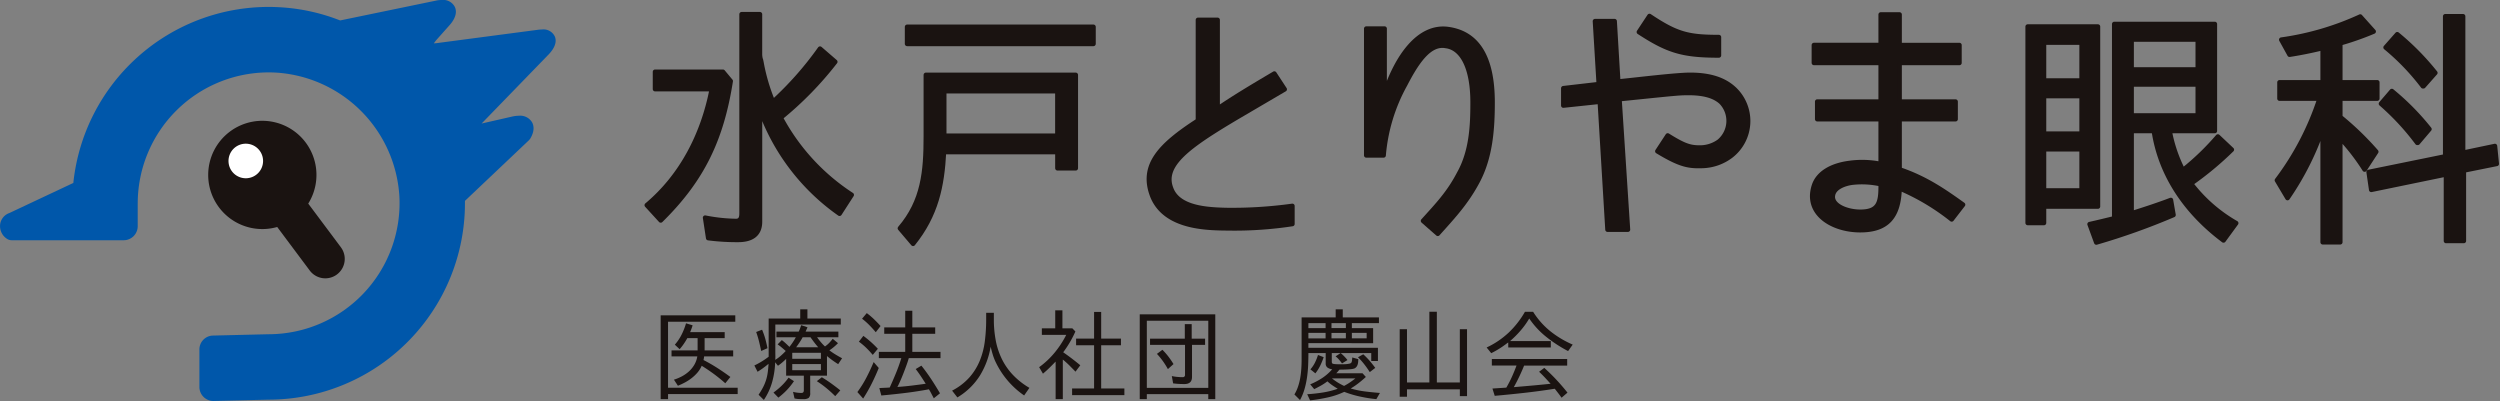 <svg xmlns="http://www.w3.org/2000/svg" width="535.259" height="85.853"><rect width="100%" height="100%" fill="#808080" stroke="none"/><defs><clipPath id="a"><path fill="none" d="M0 0h535.259v85.853H0z" data-name="長方形 68"/></clipPath></defs><g clip-path="url(#a)" data-name="グループ 116"><path fill="#1a1311" d="m72.939 52.879-6.943-9.287a11.589 11.589 0 1 0-6.645 5.005l6.924 9.265a4.16 4.16 0 1 0 6.661-4.983" data-name="パス 219"/><path fill="#fff" d="M48.924 34.466a3.7 3.7 0 1 0 3.7-3.7 3.695 3.695 0 0 0-3.7 3.7" data-name="パス 220"/><path fill="#0057aa" d="M118.787 7.809a2.673 2.673 0 0 0-2.749-1.494 7.022 7.022 0 0 0-.869.061L93.381 9.249l-.486.034h-.019l.5-.662 2.849-3.2c1.606-1.8 1.522-3.119 1.171-3.908A2.792 2.792 0 0 0 94.565 0a6.048 6.048 0 0 0-.853.061l-.1.016-20.786 4.3a41.544 41.544 0 0 0-13-2.83 43.478 43.478 0 0 0-2.311-.064A42.045 42.045 0 0 0 15.7 39.171L2.007 45.61a2.983 2.983 0 0 0-1.963 2.317 3.229 3.229 0 0 0 1.361 3.143 1.857 1.857 0 0 0 1.114.367h23.964a3 3 0 0 0 3-3V43.72l.006-.19A28.063 28.063 0 0 1 57.517 15.5c.444 0 .895.01 1.345.03a28.219 28.219 0 0 1 26.654 26.66 28.073 28.073 0 0 1-28.071 29.372l-11.827.284a2.975 2.975 0 0 0-2.927 2.993v8.016A3.015 3.015 0 0 0 43.6 85a2.984 2.984 0 0 0 2.091.85l11.828-.284a42.064 42.064 0 0 0 42.027-42.558l13.72-13 .233-.284c1.094-1.77.728-2.977.415-3.544a2.955 2.955 0 0 0-2.795-1.4 6.848 6.848 0 0 0-1.494.184l-6.513 1.484 14.3-14.737c1.742-1.8 1.711-3.113 1.375-3.9" data-name="パス 221"/><path fill="#1a1311" d="M143.033 84.367v1.092h-1.584V67.51h15.981v1.37h-14.4v14.139h14.911v1.348Zm7.722-8.065a5.413 5.413 0 0 1-.128.77h-.026q1.541.79 2.963 1.7t2.813 1.937l-1.091 1.347q-1.2-1.068-2.45-1.989t-2.6-1.755a5.679 5.679 0 0 1-.887 1.434 8.5 8.5 0 0 1-1.21 1.166 9.862 9.862 0 0 1-1.432.943 15.5 15.5 0 0 1-1.562.736l-.855-1.3a9.831 9.831 0 0 0 1.732-.728 7.352 7.352 0 0 0 1.5-1.06 6.138 6.138 0 0 0 1.133-1.4 5.185 5.185 0 0 0 .642-1.8h-5.52V75.02h5.584v-2.631h-2.2q-.342.621-.749 1.218a11.274 11.274 0 0 1-.9 1.156l-1.027-.963a10.376 10.376 0 0 0 1.445-2.15 13.95 13.95 0 0 0 .952-2.428l1.411.428a12.171 12.171 0 0 1-.534 1.455h7.4v1.284h-4.3v2.632h6.119v1.283Z" data-name="パス 222"/><path fill="#1a1311" d="M173.469 84.132a1.294 1.294 0 0 1-.342 1.07 1.939 1.939 0 0 1-1.134.257q-.492 0-.952-.021a5.443 5.443 0 0 1-.93-.13l-.321-1.411a7.473 7.473 0 0 0 1.8.235q.516 0 .515-.578V80.43h-3.788v-3.593q-.385.385-.823.759c-.292.25-.6.489-.93.716l-.6-.748a17.738 17.738 0 0 1-.631 4.191 13.3 13.3 0 0 1-1.788 3.873l-1.133-1.113a16 16 0 0 0 .962-1.6 9.937 9.937 0 0 0 .632-1.521 9.619 9.619 0 0 0 .364-1.615q.116-.843.181-1.872l-.128.086q-.514.43-1.059.825t-1.166.78l-.685-1.348a17.766 17.766 0 0 0 3.08-1.885h-.021v-8.17h6.761v-1.969h1.539v1.967h7.145v1.285h-14.016v5.818q0 .449.01.877a7.3 7.3 0 0 1-.031.876 9.113 9.113 0 0 0 1.187-.876 13.135 13.135 0 0 0 1.059-1.027 33.988 33.988 0 0 0-.835-.726 10.446 10.446 0 0 0-.9-.686l.9-.919a10.21 10.21 0 0 1 .835.695q.407.374.792.759c.243-.3.481-.623.716-.974s.454-.709.653-1.079h-4.15v-1.22h4.771a6.52 6.52 0 0 0 .278-.653l.257-.716 1.347.449-.407.92h7.018v1.22h-4.557q.364.511.79 1.023a9.717 9.717 0 0 0 .9.939 6.08 6.08 0 0 0 .889-.748 8.65 8.65 0 0 0 .759-.895l1.134.937a10.734 10.734 0 0 1-1.84 1.537 14.064 14.064 0 0 0 1.338.91q.693.419 1.38.782l-.835 1.264a20.493 20.493 0 0 1-2.4-1.736v4.2h-3.594Zm-10.5-9.006q-.214-1.027-.459-2.022t-.609-2.022l1.263-.492a16.17 16.17 0 0 1 .695 1.979q.265.974.459 1.979l-1.3.578Zm2.632 8.921a15.879 15.879 0 0 0 1.732-1.444 12.272 12.272 0 0 0 1.5-1.745l1.156.75a14.305 14.305 0 0 1-1.519 1.9 15.36 15.36 0 0 1-1.819 1.625Zm10.162-8.514h-6.14v1.282h6.14Zm-6.14 3.722h6.14v-1.306h-6.14Zm5.562-4.9q-.428-.488-.856-1.05t-.792-1.09h-1.691a11.858 11.858 0 0 1-.652 1.09q-.375.563-.738 1.05Zm3.616 10.44q-.9-.9-1.872-1.7a21.215 21.215 0 0 0-2.043-1.487l1.069-.835c.713.427 1.394.877 2.044 1.347s1.287.956 1.915 1.457l-1.07 1.218Z" data-name="パス 223"/><path fill="#1a1311" d="M183.566 83.941a23.137 23.137 0 0 0 1.926-3.082q.835-1.6 1.562-3.337l1.09 1.263q-.683 1.691-1.5 3.327a32.745 32.745 0 0 1-1.84 3.22Zm3.274-7.981a20.113 20.113 0 0 0-1.391-1.5 13.73 13.73 0 0 0-1.561-1.305l.962-1.241a21.9 21.9 0 0 1 3.1 2.761l-1.07 1.283Zm.642-4.855q-.663-.792-1.381-1.519a14.453 14.453 0 0 0-1.529-1.348l1.006-1.2a15.75 15.75 0 0 1 1.541 1.3q.728.7 1.411 1.465l-1.006 1.305Zm7.08 5.647a.057.057 0 0 1-.021.043c-.114.4-.264.856-.449 1.37s-.382 1.037-.588 1.572-.421 1.059-.642 1.572-.432.97-.631 1.37c-.016 0-.021.007-.021.021l-.086.15q1.539-.107 3.047-.29t3.049-.4h-.024q-.535-.854-1.059-1.638t-1.08-1.507l1.218-.728q1.156 1.455 2.119 2.92t1.86 3l-1.325 1.07-.214-.407c-.143-.27-.278-.531-.407-.78s-.271-.5-.428-.738q-2.523.471-5.059.782t-5.124.544l-.428-1.582q.556-.043 1.134-.064t1.134-.064h-.041q.685-1.5 1.337-3.092t1.146-3.2h-4.814v-1.335h5.647v-3.872h-4.493v-1.374h4.493v-3.568h1.519v3.568h4.9v1.37h-4.9v3.872h6.033v1.347h-6.8Z" data-name="パス 224"/><path fill="#1a1311" d="M213.195 72.902a15.7 15.7 0 0 0 1.305 3.958 13.683 13.683 0 0 0 2.353 3.391 15.993 15.993 0 0 0 3.552 2.792l-1.134 1.626a18.222 18.222 0 0 1-5.99-6.931 11.509 11.509 0 0 1-.695-1.713q-.267-.854-.482-1.8a17.209 17.209 0 0 1-2.31 6.2 14.393 14.393 0 0 1-4.814 4.665l-1.134-1.455a12.809 12.809 0 0 0 3.691-2.813 12.641 12.641 0 0 0 2.224-3.561 16.486 16.486 0 0 0 1.091-4.172 35.893 35.893 0 0 0 .29-4.622v-1.5h1.646v1.411a23.913 23.913 0 0 0 .407 4.514" data-name="パス 225"/><path fill="#1a1311" d="M230.246 70.975a23.2 23.2 0 0 1-1.156 2.257 23.593 23.593 0 0 1-1.454 2.193q.961.663 1.86 1.348t1.8 1.432l-1.026 1.37c-.442-.455-.885-.906-1.327-1.347a16.582 16.582 0 0 0-1.391-1.243v8.474h-1.539v-8.045q-.663.687-1.315 1.327t-1.4 1.263l-.813-1.391a17.824 17.824 0 0 0 3.316-3.113 20.334 20.334 0 0 0 2.481-3.8h-5.219v-1.409h2.866V66.44h1.539v3.851h2.119Zm9.755 1.519v1.432h-4.236v9.243h4.969v1.434H229.54v-1.434h4.707v-9.242h-3.851v-1.432h3.851v-5.713h1.519v5.712Z" data-name="パス 226"/><path fill="#1a1311" d="M245.541 84.389v1.07h-1.519V67.296h16.174v18.163h-1.5v-1.07Zm0-1.347h13.157V68.666h-13.157Zm12.472-10.526v1.327h-2.8v6.866q0 1.519-1.625 1.519c-.414 0-.82-.01-1.22-.033s-.8-.06-1.2-.117l-.277-1.562a9.673 9.673 0 0 0 1.176.181c.385.037.763.054 1.134.054a.454.454 0 0 0 .514-.514v-6.4h-7.489v-1.321h7.444v-3.123h1.475v3.123Zm-7.979 6.483a16.321 16.321 0 0 0-1.07-1.7 15.132 15.132 0 0 0-1.263-1.531l1.177-.877a14.809 14.809 0 0 1 1.305 1.488 17.624 17.624 0 0 1 1.069 1.572l-1.176 1.048Z" data-name="パス 227"/><path fill="#1a1311" d="M286.657 79.276a4.177 4.177 0 0 1-.267.332c-.107.12-.2.224-.288.31h5.625l.706.792q-.749.685-1.539 1.305a16.164 16.164 0 0 1-1.691 1.156h-.024a19.161 19.161 0 0 0 3.092.642q1.571.193 3.176.32l-.769 1.327a30.388 30.388 0 0 1-3.5-.556 22.807 22.807 0 0 1-3.37-1.006 16.723 16.723 0 0 1-3.562 1.2 34.323 34.323 0 0 1-3.754.621l-.613-1.313q1.669-.107 3.315-.364a18.118 18.118 0 0 0 3.23-.812h-.02q-.6-.364-1.146-.739a9.776 9.776 0 0 1-1.059-.845 11.778 11.778 0 0 1-1.358.9q-.717.4-1.465.769l-.856-1.027a15.413 15.413 0 0 0 2.545-1.335 10.292 10.292 0 0 0 2.161-1.893 2.148 2.148 0 0 1-.984-.344 1.03 1.03 0 0 1-.407-.919v-2.2h-3.7q0 1.241-.053 2.545t-.237 2.6a18.37 18.37 0 0 1-.535 2.537 11.492 11.492 0 0 1-.973 2.374l-1.2-1.2a8.307 8.307 0 0 0 .782-1.691 12.224 12.224 0 0 0 .471-1.882q.16-.963.224-1.936t.064-1.872v-9.113h7.294v-1.731h1.519v1.731h7.745v1.221h-5.8v1.069h4.557v3.231l-13.863-.021v1h14.89v2.825h-1.431v-1.687h-8.45v1.755a1.377 1.377 0 0 0 .031.31.29.29 0 0 0 .161.2 1.307 1.307 0 0 0 .331.076c.164.02.338.034.525.041s.364.011.534.011h.825c.221 0 .457-.011.706-.033a4.476 4.476 0 0 0 .685-.107.6.6 0 0 0 .4-.224 1.269 1.269 0 0 0 .14-.535c.02-.243.039-.428.053-.556l1.284.364c0 .171-.009.352-.023.545a2.724 2.724 0 0 1-.106.578 1.579 1.579 0 0 1-.257.514 1.206 1.206 0 0 1-.449.354 2.818 2.818 0 0 1-.652.138c-.294.036-.6.06-.92.074s-.632.026-.932.031-.535.011-.7.011Zm-6.524-9.028h3.681V69.18h-3.681Zm0 2.2h3.681v-1.173h-3.681Zm.428 6.631a6.41 6.41 0 0 0 .973-1.434 10.355 10.355 0 0 0 .653-1.646l1.218.471a15.141 15.141 0 0 1-.728 1.786 9.119 9.119 0 0 1-1.049 1.679Zm4.514-8.835h3.08V69.18h-3.076Zm0 2.2h3.08v-1.169h-3.076Zm.107 8.578a13.523 13.523 0 0 0 1.261.889 13.8 13.8 0 0 0 1.327.716 13.054 13.054 0 0 0 1.253-.749q.629-.428 1.164-.856Zm2.139-3.23q-.3-.407-.631-.792a5.4 5.4 0 0 0-.738-.706l1.09-.706q.428.364.782.728a10.011 10.011 0 0 1 .673.77l-1.134.706Zm5.284-6.525h-3.167v1.177h3.167Zm.642 8.364a20.616 20.616 0 0 0-1.177-1.668 14.754 14.754 0 0 0-1.325-1.477l1.134-.632a17.08 17.08 0 0 1 1.36 1.39q.629.73 1.208 1.521l-1.134.876Z" data-name="パス 228"/><path fill="#1a1311" d="M314.099 84.817h-1.541v-1.458h-11.316v1.584h-1.562V70.484h1.562v11.4h4.792V66.74h1.6v15.147h4.921v-11.4h1.541Z" data-name="パス 229"/><path fill="#1a1311" d="M322.917 73.328a.334.334 0 0 1-.15.087l-.193.148A18.538 18.538 0 0 1 321 74.654q-.822.514-1.722.963l-.984-1.22a17.962 17.962 0 0 0 4.7-3.166 19.285 19.285 0 0 0 3.5-4.471h1.755a16.734 16.734 0 0 0 3.689 4.162 20.818 20.818 0 0 0 4.782 2.856l-.984 1.39a29.1 29.1 0 0 1-4.621-2.995 17.817 17.817 0 0 1-3.7-3.979 17.032 17.032 0 0 1-1.84 2.567 21.257 21.257 0 0 1-2.267 2.267h8.727v1.37h-9.112Zm3.4 4.943q-.471 1.177-1.027 2.343t-1.176 2.277q1.988-.171 3.925-.341t3.949-.385q-.6-.663-1.2-1.307t-1.263-1.26l1.113-.835a43.551 43.551 0 0 1 4.963 5.3l-1.263 1.091q-.342-.492-.716-.973c-.25-.321-.5-.639-.738-.952l-.278.043q-3.1.49-6.28.845t-6.3.631l-.491-1.562 2.973-.193a24.591 24.591 0 0 0 1.2-2.32q.535-1.188.984-2.407h-5.284v-1.407h16.131v1.412Z" data-name="パス 230"/><path fill="#1a1311" d="m141.464 47.177-2.97-3.247c7.483-6.27 12.048-15.182 13.918-24.864h-12.156v-3.685h14.522l1.651 1.979c-1.926 12.214-5.886 20.9-14.964 29.817m24.04-25.36a71.021 71.021 0 0 0 10.067-11.388l3.245 2.806A73.35 73.35 0 0 1 167.1 25.227h.056a45.113 45.113 0 0 0 15.182 16.5l-2.587 4.016a46.251 46.251 0 0 1-17.053-22.5v24.2c0 2.916-1.979 3.908-4.675 3.908a47.882 47.882 0 0 1-6.381-.387l-.661-4.346a36 36 0 0 0 6.6.715c.937 0 1.211-.661 1.211-1.595V3.059h3.9v8.691a5.825 5.825 0 0 0 .11.825l.111.33.11.551a40.483 40.483 0 0 0 2.475 8.362" data-name="パス 231"/><path fill="none" stroke="#1a1311" stroke-linecap="round" stroke-linejoin="round" d="m141.464 47.177-2.97-3.247c7.483-6.27 12.048-15.182 13.918-24.864h-12.156v-3.685h14.522l1.651 1.979c-1.927 12.213-5.887 20.904-14.965 29.817Zm24.04-25.36a71.021 71.021 0 0 0 10.068-11.388l3.245 2.806A73.35 73.35 0 0 1 167.1 25.227h.056a45.113 45.113 0 0 0 15.182 16.5l-2.587 4.016a46.251 46.251 0 0 1-17.053-22.5v24.2c0 2.916-1.979 3.908-4.675 3.908a47.882 47.882 0 0 1-6.381-.387l-.661-4.346a36 36 0 0 0 6.6.715c.937 0 1.211-.661 1.211-1.595V3.059h3.9v8.691a5.825 5.825 0 0 0 .11.825l.111.33.11.551a40.483 40.483 0 0 0 2.482 8.359Z" data-name="パス 232"/><path fill="#1a1311" d="M202.093 32.544c-.385 7.317-1.651 13.478-6.6 19.639l-2.806-3.3c5.008-5.831 5.555-12.212 5.555-19.638v-13.2h32.072v19.97h-3.9v-3.471Zm-7.869-26.79h39.882v3.631h-39.882Zm32.182 13.753h-24.26v9.571h24.26Z" data-name="パス 233"/><path fill="none" stroke="#1a1311" stroke-linecap="round" stroke-linejoin="round" d="M202.093 32.544c-.385 7.317-1.651 13.478-6.6 19.639l-2.806-3.3c5.008-5.831 5.555-12.212 5.555-19.638v-13.2h32.072v19.97h-3.9v-3.471Zm-7.869-26.79h39.882v3.631h-39.882Zm32.182 13.753h-24.26v9.571h24.26Z" data-name="パス 234"/><path fill="#1a1311" d="M263.38 48.877c-4.237-.056-13.753.164-16.615-6.822-2.641-6.711 1.762-11.057 9.737-16.227V4.269h4.181v19.033c3.574-2.421 6.768-4.347 12.158-7.537l2.2 3.355-10.23 6c-10.176 6.052-16.064 10.122-14.084 15.238 1.542 4.236 7.812 4.511 11.61 4.621a93.417 93.417 0 0 0 14.355-.88v3.848a82.264 82.264 0 0 1-13.311.934" data-name="パス 235"/><path fill="none" stroke="#1a1311" stroke-linecap="round" stroke-linejoin="round" d="M263.38 48.877c-4.237-.056-13.753.164-16.615-6.822-2.641-6.711 1.762-11.057 9.737-16.227V4.269h4.181v19.033c3.574-2.421 6.768-4.347 12.158-7.537l2.2 3.355-10.23 6c-10.176 6.052-16.064 10.122-14.084 15.238 1.542 4.236 7.812 4.511 11.61 4.621a93.417 93.417 0 0 0 14.355-.88v3.848a82.264 82.264 0 0 1-13.312.93Z" data-name="パス 236"/><path fill="#1a1311" d="M310.085 6.249c6.162.88 9.463 5.885 9.463 15.677 0 5.722-.441 11.717-3.191 16.889-2.365 4.455-5.06 7.371-8.526 11.222l-3.136-2.751c3.19-3.521 5.555-6 7.7-10.122 2.7-4.786 2.915-10.342 2.915-15.238 0-7.206-2.144-11.663-5.775-12.1-3.521-.661-6.272 3.577-8.693 8.252a37.617 37.617 0 0 0-4.621 15.182h-3.685V6.136h3.9v14.03c2.642-8.086 7.371-14.8 13.643-13.917" data-name="パス 237"/><path fill="none" stroke="#1a1311" stroke-linecap="round" stroke-linejoin="round" d="M310.085 6.249c6.162.88 9.463 5.885 9.463 15.677 0 5.722-.441 11.717-3.191 16.889-2.365 4.455-5.06 7.371-8.526 11.222l-3.136-2.751c3.19-3.521 5.555-6 7.7-10.122 2.7-4.786 2.915-10.342 2.915-15.238 0-7.206-2.144-11.663-5.775-12.1-3.521-.661-6.272 3.577-8.693 8.252a37.617 37.617 0 0 0-4.621 15.182h-3.685V6.136h3.9v14.03c2.649-8.086 7.378-14.797 13.649-13.917Z" data-name="パス 238"/><path fill="#1a1311" d="M361.856 16.04c4.234 0 7.316.99 9.517 3.08a9.426 9.426 0 0 1-.772 14.248 10.594 10.594 0 0 1-6 2.146c-3.024.11-4.839-.165-9.737-3.136l2.2-3.355c3.521 2.2 4.786 2.585 6.875 2.585a6.972 6.972 0 0 0 4.127-1.32 5.758 5.758 0 0 0 .441-8.417c-1.431-1.32-3.686-1.98-6.988-1.98-2.146 0-2.916.11-14.8 1.32l1.816 27.945h-4.346l-1.652-27.394-7.811.825v-3.686l7.591-.88-.813-13.478h4.182l.769 12.927c4.4-.439 12.433-1.43 15.4-1.43m6.16-8.086v3.906c-7.812 0-10.947-.992-17.107-5.006l2.254-3.411c5.776 3.851 8.2 4.511 14.853 4.511" data-name="パス 239"/><path fill="none" stroke="#1a1311" stroke-linecap="round" stroke-linejoin="round" d="M361.856 16.04c4.234 0 7.316.99 9.517 3.08a9.426 9.426 0 0 1-.772 14.248 10.594 10.594 0 0 1-6 2.146c-3.024.11-4.839-.165-9.737-3.136l2.2-3.355c3.521 2.2 4.786 2.585 6.875 2.585a6.972 6.972 0 0 0 4.127-1.32 5.758 5.758 0 0 0 .441-8.417c-1.431-1.32-3.686-1.98-6.988-1.98-2.146 0-2.916.11-14.8 1.32l1.816 27.945h-4.346l-1.652-27.394-7.811.825v-3.686l7.591-.88-.813-13.478h4.182l.769 12.927c4.398-.44 12.43-1.43 15.401-1.43Zm6.16-8.086v3.906c-7.812 0-10.947-.992-17.107-5.006l2.254-3.411c5.776 3.851 8.198 4.511 14.853 4.511Z" data-name="パス 240"/><path fill="#1a1311" d="M406.694 40.301c-.165 6.05-2.587 8.966-8.417 8.966-6 0-11.883-3.577-9.847-9.626.88-2.531 3.631-4.236 7.591-4.732a19.759 19.759 0 0 1 6.655.221v-9.627H389.09v-3.74h13.586v-8.306h-14.3v-3.8h14.3V3.115h4.017V9.66h12.817v3.8h-12.816v8.306h11.991v3.741h-11.991v10.779c5.555 1.87 9.516 4.619 13.586 7.536l-2.42 3.136a48.294 48.294 0 0 0-11.166-6.657m-10.122-1.21c-1.7.22-3.8 1.044-4.127 2.585-.549 2.311 2.97 3.686 5.832 3.686 4.016 0 4.455-1.98 4.4-5.942a18.48 18.48 0 0 0-6.1-.33" data-name="パス 241"/><path fill="none" stroke="#1a1311" stroke-linecap="round" stroke-linejoin="round" d="M406.694 40.301c-.165 6.05-2.587 8.966-8.417 8.966-6 0-11.883-3.577-9.847-9.626.88-2.531 3.631-4.236 7.591-4.732a19.759 19.759 0 0 1 6.655.221v-9.627H389.09v-3.74h13.586v-8.306h-14.3v-3.8h14.3V3.115h4.017V9.66h12.817v3.8h-12.816v8.306h11.991v3.741h-11.991v10.779c5.555 1.87 9.516 4.619 13.586 7.536l-2.42 3.136a48.294 48.294 0 0 0-11.166-6.657Zm-10.122-1.21c-1.7.22-3.8 1.044-4.127 2.585-.549 2.311 2.97 3.686 5.832 3.686 4.016 0 4.455-1.98 4.4-5.942a18.48 18.48 0 0 0-6.105-.329Z" data-name="パス 242"/><path fill="#1a1311" d="M434.147 47.727V5.698h15.017v38.508h-11.552v3.521Zm3.465-30.476h8.086V9.109h-8.086Zm0 11.387h8.086v-8.086h-8.086Zm0 12.156h8.086V31.94h-8.086Zm29.762-4.344a54.5 54.5 0 0 0 7.481-7.206l2.97 2.8a68.932 68.932 0 0 1-8.747 7.262 32.458 32.458 0 0 0 9.681 8.471l-2.695 3.686c-7.811-5.832-13.478-13.809-14.908-23.436h-4.785V45.69c2.806-.879 5.667-1.815 8.416-2.859l.551 3.19a143.767 143.767 0 0 1-16.504 5.886l-1.431-3.906c1.759-.384 3.521-.825 5.336-1.264h-.056V5.149h21.51v22.883h-9.681a31.049 31.049 0 0 0 2.86 8.417m3.19-28h-14.191v6.437h14.193Zm0 9.627h-14.191v6.657h14.193Z" data-name="パス 243"/><path fill="none" stroke="#1a1311" stroke-linecap="round" stroke-linejoin="round" d="M434.147 47.727V5.698h15.017v38.508h-11.552v3.521Zm3.465-30.476h8.086V9.109h-8.086Zm0 11.387h8.086v-8.086h-8.086Zm0 12.156h8.086V31.94h-8.086Zm29.762-4.344a54.5 54.5 0 0 0 7.481-7.206l2.97 2.8a68.932 68.932 0 0 1-8.747 7.262 32.458 32.458 0 0 0 9.681 8.471l-2.695 3.686c-7.811-5.832-13.478-13.809-14.908-23.436h-4.785V45.69c2.806-.879 5.667-1.815 8.416-2.859l.551 3.19a143.767 143.767 0 0 1-16.504 5.886l-1.431-3.906c1.759-.384 3.521-.825 5.336-1.264h-.056V5.149h21.51v22.883h-9.681a31.049 31.049 0 0 0 2.862 8.418Zm3.19-28h-14.193v6.437h14.193Zm0 9.627h-14.193v6.657h14.193Z" data-name="パス 244"/><path fill="#1a1311" d="m489.769 42.39-2.257-3.795a59.666 59.666 0 0 0 9.132-17.494h-8.581v-3.465h9.242v-7.371a81.059 81.059 0 0 1-7.1 1.431l-1.76-3.191a60.251 60.251 0 0 0 16.889-4.95l2.859 3.191a62.308 62.308 0 0 1-7.2 2.528h.054v8.362h7.922v3.465h-7.922v3.906h-.054a62.3 62.3 0 0 1 7.755 7.481l-2.475 3.795a44.973 44.973 0 0 0-5.226-6.767v22.337h-3.741v-24.48a61.064 61.064 0 0 1-7.536 15.017m37.736-5.885v15.071h-3.795V37.329l-16.008 3.3-.551-3.795 16.448-3.355h-.056V3.498h3.8v29.211l6.822-1.43.384 3.795-7.1 1.431Zm-17.713-14.304 2.31-2.695a53.49 53.49 0 0 1 8.032 8.142l-2.477 2.915h-.11a53.147 53.147 0 0 0-7.755-8.362m.99-12.047 2.474-2.808a55.018 55.018 0 0 1 8.14 8.252l-2.529 2.86h-.11a49.534 49.534 0 0 0-7.976-8.306" data-name="パス 245"/><path fill="none" stroke="#1a1311" stroke-linecap="round" stroke-linejoin="round" d="m489.769 42.39-2.257-3.795a59.666 59.666 0 0 0 9.132-17.494h-8.581v-3.465h9.242v-7.371a81.059 81.059 0 0 1-7.1 1.431l-1.76-3.191a60.251 60.251 0 0 0 16.889-4.95l2.859 3.191a62.308 62.308 0 0 1-7.2 2.528h.054v8.362h7.922v3.465h-7.922v3.906h-.054a62.3 62.3 0 0 1 7.755 7.481l-2.475 3.795a44.973 44.973 0 0 0-5.226-6.767v22.337h-3.741v-24.48a61.064 61.064 0 0 1-7.537 15.017Zm37.736-5.885v15.071h-3.795V37.329l-16.008 3.3-.551-3.795 16.448-3.355h-.056V3.498h3.8v29.211l6.822-1.43.384 3.795-7.1 1.431Zm-17.712-14.304 2.31-2.695a53.49 53.49 0 0 1 8.032 8.142l-2.477 2.915h-.11a53.147 53.147 0 0 0-7.755-8.362Zm.99-12.047 2.474-2.808a55.018 55.018 0 0 1 8.14 8.252l-2.529 2.86h-.11a49.534 49.534 0 0 0-7.976-8.303Z" data-name="パス 246"/></g></svg>